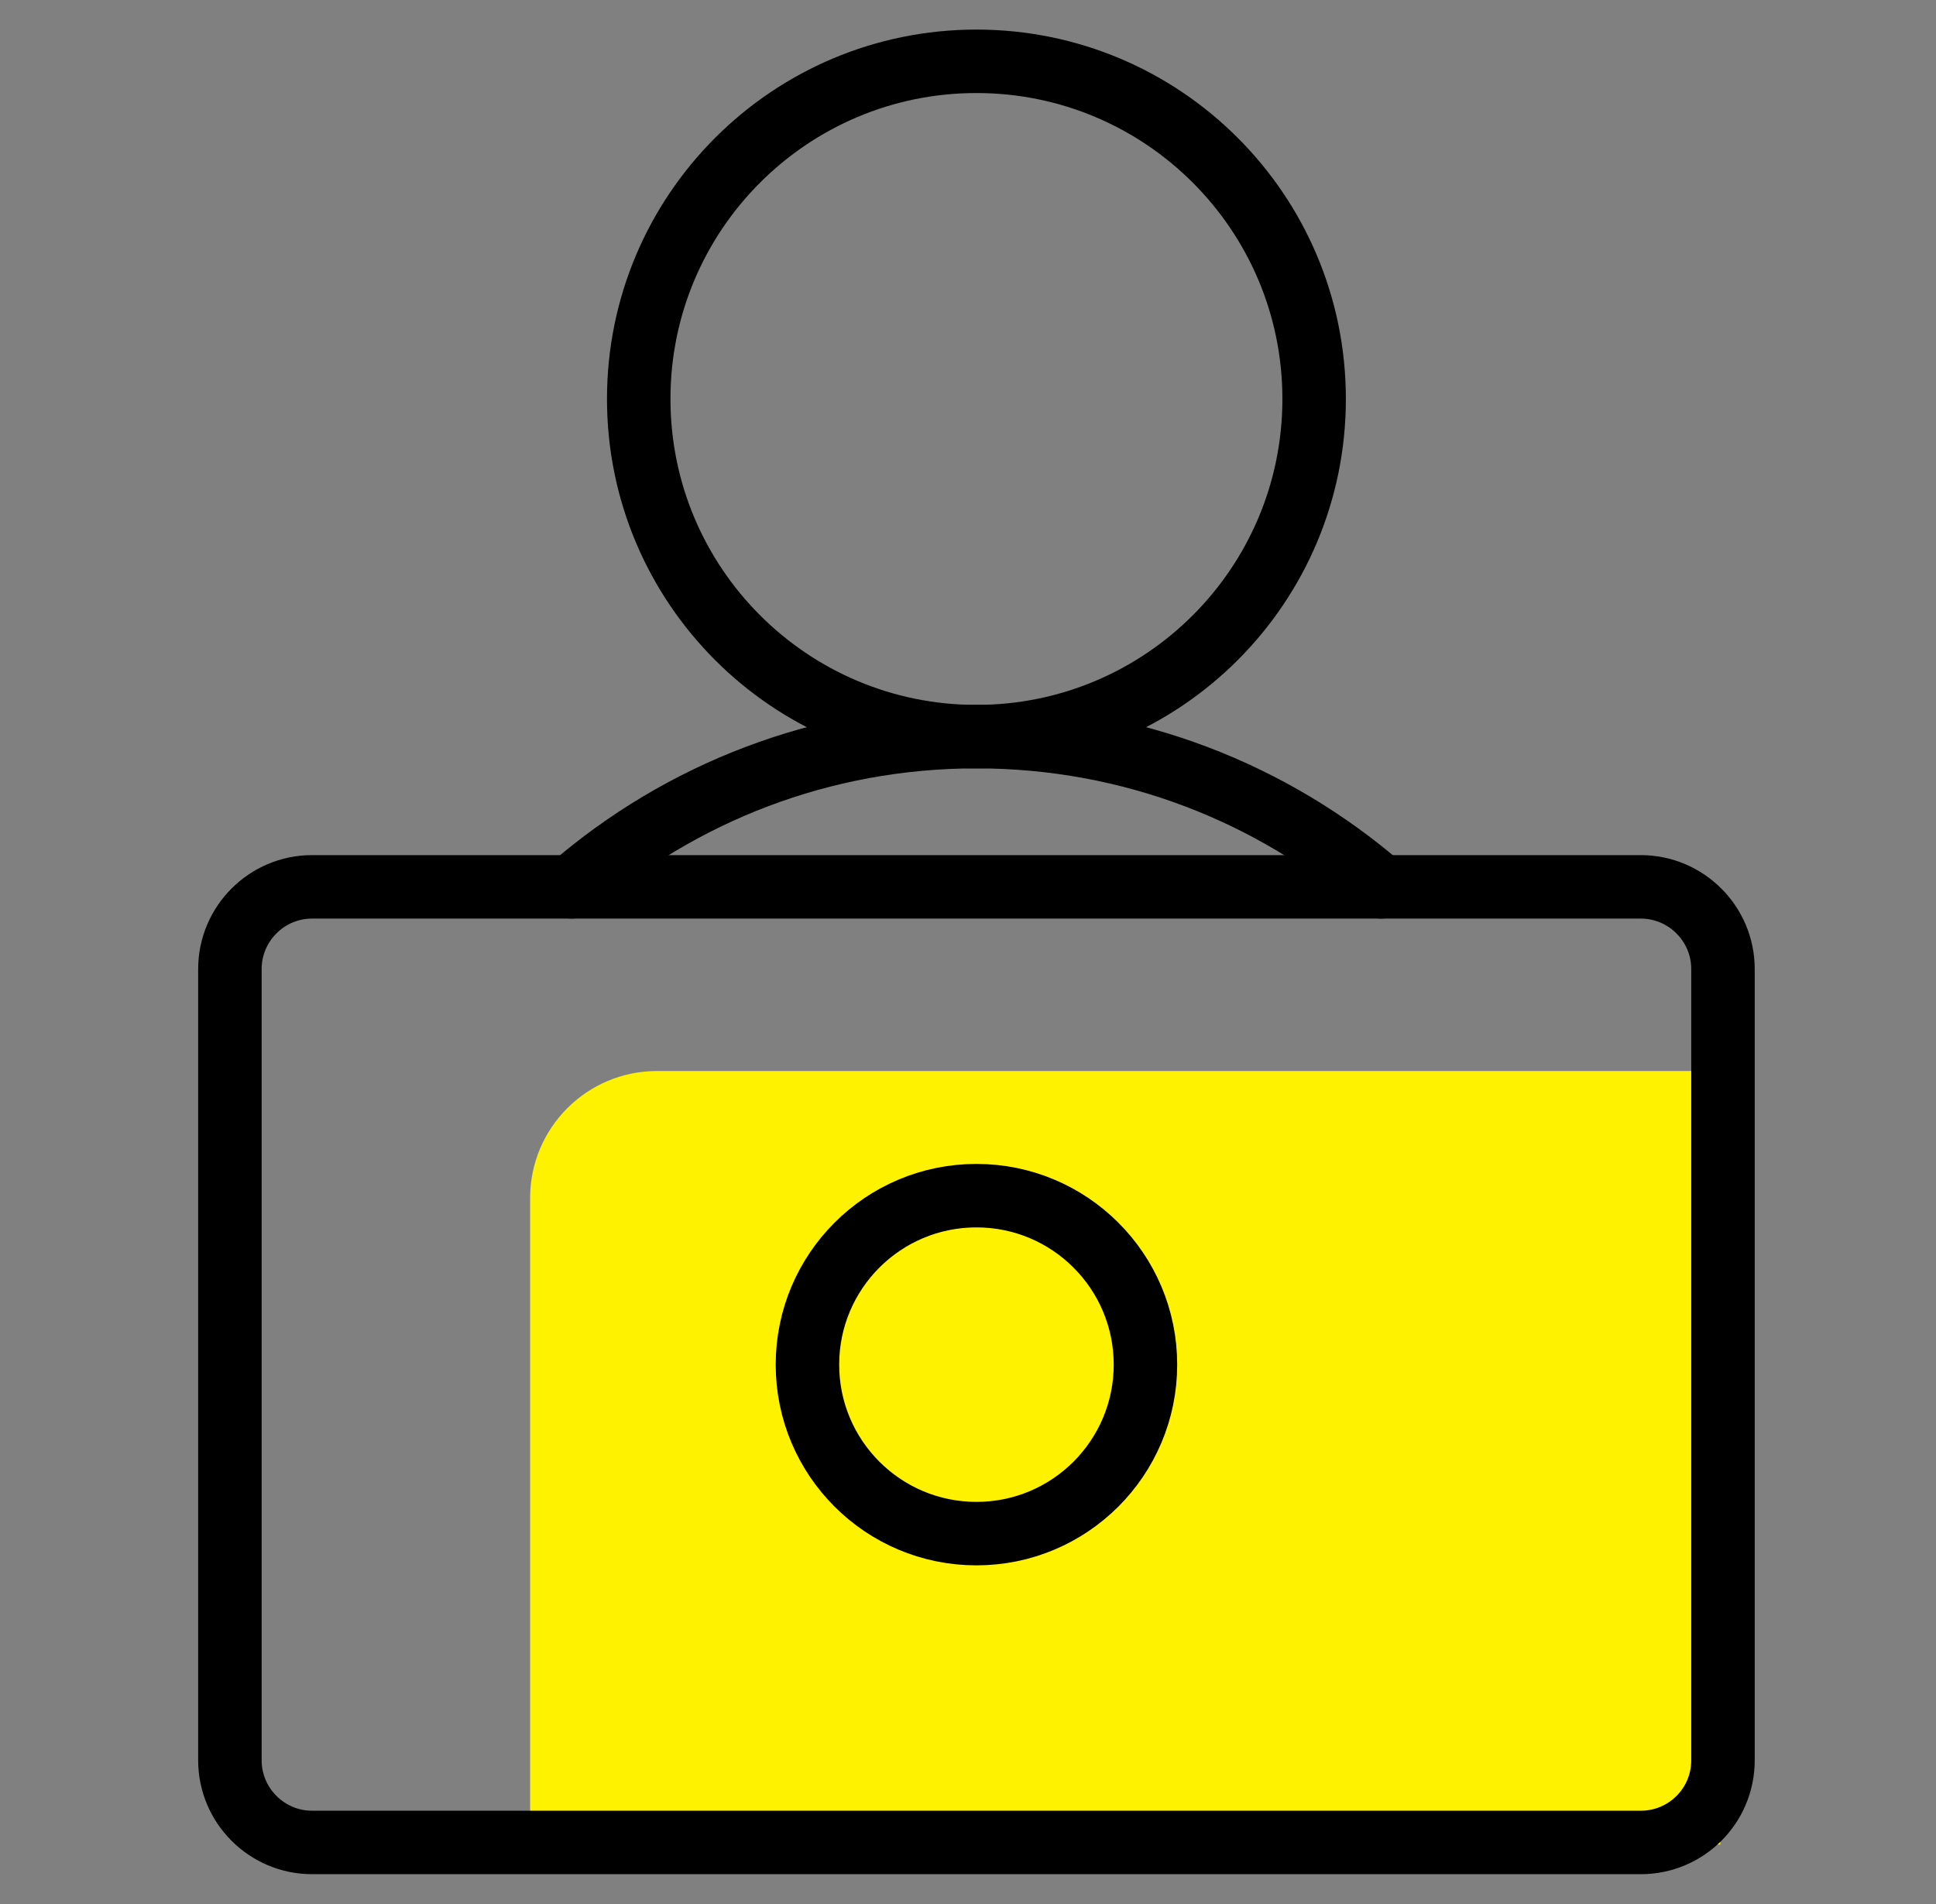 <svg width="61" height="60" viewBox="0 0 61 60" fill="none" xmlns="http://www.w3.org/2000/svg">
<rect x="0" y="0" width="61" height="60" fill="#808080" stroke="none"/>
<path d="M16.703 37.75C16.703 35.541 18.494 33.75 20.703 33.75H54.203V58.125H16.703V37.75Z" fill="#FFF200"/>
<path d="M18.016 27.947C21.438 24.994 25.891 23.213 30.766 23.213C35.641 23.213 40.094 24.994 43.516 27.947" stroke="black" stroke-width="2" stroke-miterlimit="10" stroke-linecap="round" stroke-linejoin="round"/>
<path d="M30.766 23.213C36.642 23.213 41.406 18.449 41.406 12.572C41.406 6.696 36.642 1.932 30.766 1.932C24.889 1.932 20.125 6.696 20.125 12.572C20.125 18.449 24.889 23.213 30.766 23.213Z" stroke="black" stroke-width="2" stroke-miterlimit="10" stroke-linecap="round" stroke-linejoin="round"/>
<path d="M51.7 58.06H9.831C8.406 58.06 7.244 56.897 7.244 55.472V30.535C7.244 29.11 8.406 27.947 9.831 27.947H51.7C53.125 27.947 54.288 29.11 54.288 30.535V55.472C54.288 56.907 53.125 58.06 51.7 58.06Z" stroke="black" stroke-width="2" stroke-miterlimit="10" stroke-linecap="round" stroke-linejoin="round"/>
<path d="M30.766 48.328C33.707 48.328 36.091 45.944 36.091 43.003C36.091 40.062 33.707 37.678 30.766 37.678C27.825 37.678 25.441 40.062 25.441 43.003C25.441 45.944 27.825 48.328 30.766 48.328Z" stroke="black" stroke-width="2" stroke-miterlimit="10" stroke-linecap="round" stroke-linejoin="round"/>
</svg>
